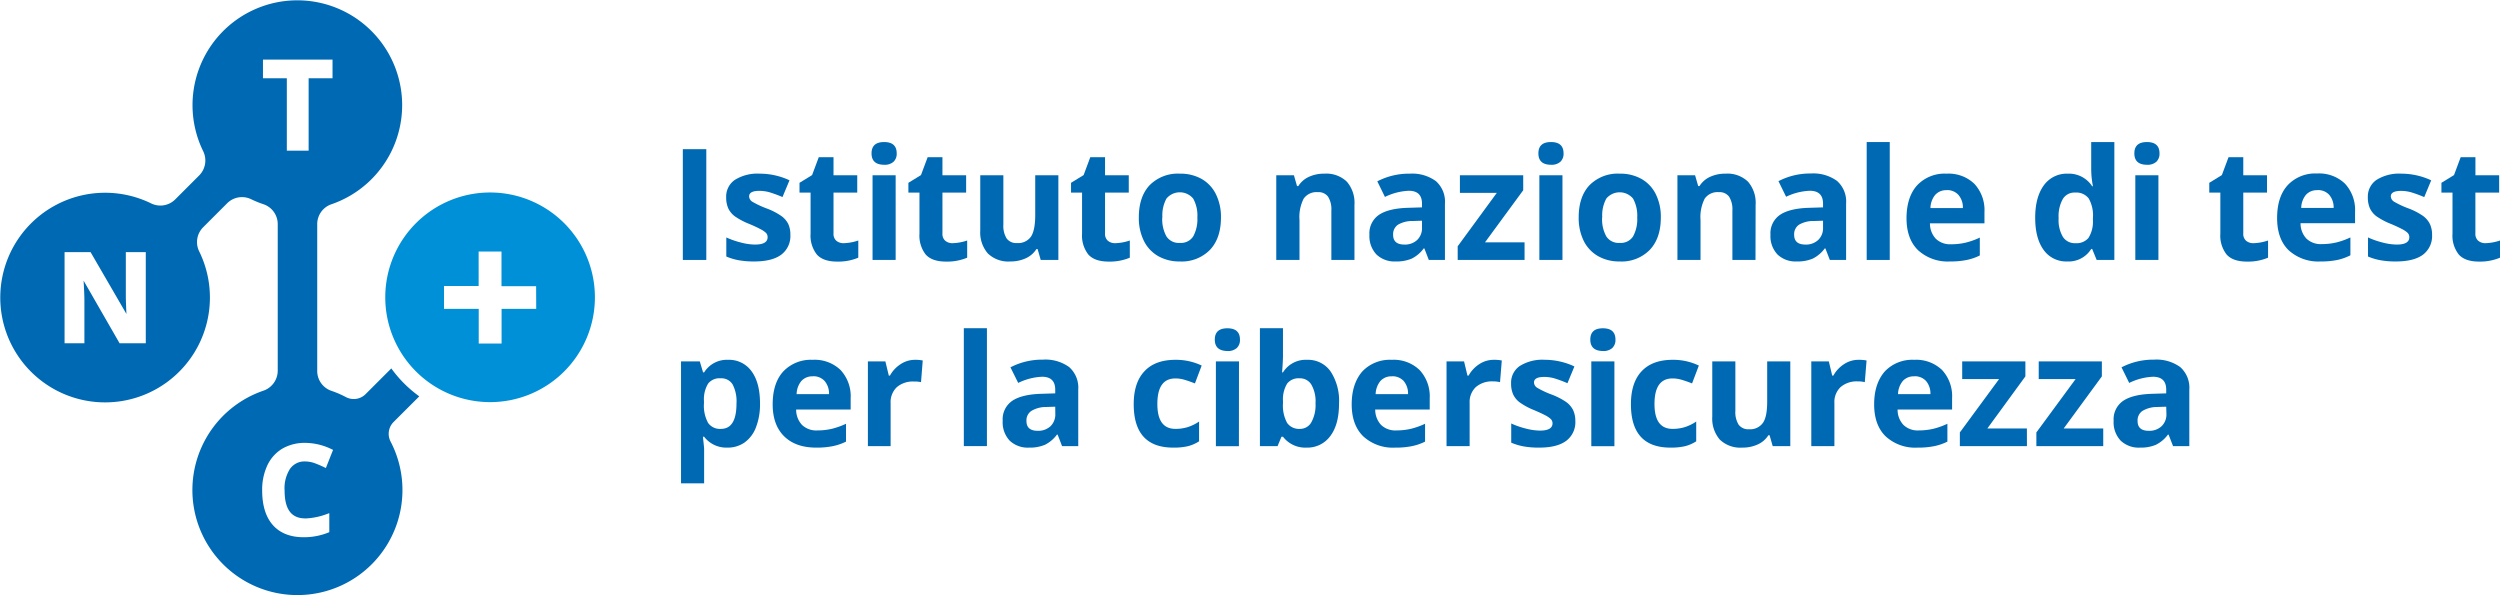 <svg xmlns="http://www.w3.org/2000/svg" viewBox="0 0 596.27 141.92"><defs><style>.cls-1{fill:#0069b4;}.cls-2{fill:#0090d8;}</style></defs><g id="Ebene_2" data-name="Ebene 2"><g id="Ebene_1-2" data-name="Ebene 1"><path class="cls-1" d="M93.86,100.66,100,94.53a29.48,29.48,0,0,1-6.67-6.66L87.2,94a4,4,0,0,1-4.66.73,23.24,23.24,0,0,0-3.43-1.49,5,5,0,0,1-3.45-4.75v-35A5,5,0,0,1,79.1,48.7,25,25,0,1,0,48.43,36a5.05,5.05,0,0,1-.9,5.82l-5.75,5.75a5,5,0,0,1-5.78.92A25,25,0,1,0,47.53,60a5,5,0,0,1,.92-5.79l5.74-5.74a5,5,0,0,1,5.8-.91A24.75,24.75,0,0,0,62.8,48.7a5,5,0,0,1,3.44,4.74v35a5.05,5.05,0,0,1-3.44,4.75,25.05,25.05,0,1,0,30.34,12.09A4,4,0,0,1,93.86,100.66ZM34.77,81.87H28.52L19.94,66.94c.12,2.11.19,3.68.19,4.68V81.87H15.4V60.13h6.2l8.56,14.76c-.1-2-.15-3.51-.15-4.45V60.13h4.76ZM62.72,18.66V14.21H79.31v4.45h-5.7V35.93h-5.2V18.66Zm10.07,105a16.59,16.59,0,0,0,5.26-1.09l.49-.18v4.53l-.23.1a15.43,15.43,0,0,1-5.93,1.11c-3.17,0-5.63-1-7.32-2.92s-2.53-4.7-2.53-8.25A13.65,13.65,0,0,1,63.76,111a9.18,9.18,0,0,1,3.59-4,10.59,10.59,0,0,1,5.44-1.37,14.56,14.56,0,0,1,6.33,1.52l.32.15-1.72,4.33-.36-.17a24.51,24.51,0,0,0-2.34-1,6.87,6.87,0,0,0-2.23-.4,4.18,4.18,0,0,0-3.6,1.74A8.51,8.51,0,0,0,67.88,117C67.88,121.46,69.49,123.64,72.79,123.64Z"/><path class="cls-2" d="M116.89,45.91a25,25,0,1,0,25,25A25,25,0,0,0,116.89,45.91Zm11,27.76h-8.26v8.26h-5.45V73.67H105.9V68.22h8.26V60h5.45v8.26h8.26Z"/><path class="cls-1" d="M162.86,62V35.58h5.6V62Z"/><path class="cls-1" d="M188.51,56a5.55,5.55,0,0,1-2.16,4.73c-1.44,1.08-3.59,1.63-6.46,1.63a20,20,0,0,1-3.75-.3,13.89,13.89,0,0,1-2.91-.88V56.63a19.42,19.42,0,0,0,3.46,1.21,13.76,13.76,0,0,0,3.39.49c2,0,3-.58,3-1.74a1.45,1.45,0,0,0-.39-1.05,5.89,5.89,0,0,0-1.38-.92c-.65-.35-1.51-.75-2.6-1.21a16.64,16.64,0,0,1-3.42-1.8,5.09,5.09,0,0,1-1.59-1.91,6.33,6.33,0,0,1-.5-2.65,4.8,4.8,0,0,1,2.09-4.16,10.17,10.17,0,0,1,5.92-1.47A16.83,16.83,0,0,1,188.3,43l-1.67,4a29.17,29.17,0,0,0-2.83-1.06,8.85,8.85,0,0,0-2.7-.42q-2.43,0-2.43,1.32a1.55,1.55,0,0,0,.78,1.28,21.64,21.64,0,0,0,3.44,1.61,15.64,15.64,0,0,1,3.47,1.79A5.23,5.23,0,0,1,188,53.41,5.93,5.93,0,0,1,188.51,56Z"/><path class="cls-1" d="M201.24,58a11.69,11.69,0,0,0,3.47-.64v4.1a12.26,12.26,0,0,1-5.06.93c-2.2,0-3.81-.56-4.81-1.67a7.28,7.28,0,0,1-1.51-5V45.93h-2.64V43.6l3-1.84,1.59-4.26h3.52v4.3h5.66v4.13h-5.66v9.74a2.16,2.16,0,0,0,.66,1.74A2.62,2.62,0,0,0,201.24,58Z"/><path class="cls-1" d="M207.87,36.58q0-2.7,3-2.7t3,2.7a2.61,2.61,0,0,1-.75,2,3.14,3.14,0,0,1-2.25.72C208.87,39.29,207.87,38.38,207.87,36.58ZM213.62,62h-5.51V41.8h5.51Z"/><path class="cls-1" d="M227.21,58a11.74,11.74,0,0,0,3.47-.64v4.1a12.29,12.29,0,0,1-5.06.93c-2.21,0-3.81-.56-4.82-1.67a7.33,7.33,0,0,1-1.5-5V45.93h-2.64V43.6l3-1.84,1.59-4.26h3.53v4.3h5.65v4.13h-5.65v9.74a2.16,2.16,0,0,0,.66,1.74A2.6,2.6,0,0,0,227.21,58Z"/><path class="cls-1" d="M248.22,62l-.74-2.59h-.29a5.82,5.82,0,0,1-2.51,2.18,8.63,8.63,0,0,1-3.71.77,7,7,0,0,1-5.36-1.91A7.64,7.64,0,0,1,233.8,55V41.8h5.51V53.6a5.64,5.64,0,0,0,.78,3.27,2.82,2.82,0,0,0,2.47,1.1,3.74,3.74,0,0,0,3.35-1.55q1-1.55,1-5.12V41.8h5.52V62Z"/><path class="cls-1" d="M266,58a11.74,11.74,0,0,0,3.47-.64v4.1a12.29,12.29,0,0,1-5.06.93c-2.21,0-3.81-.56-4.82-1.67a7.33,7.33,0,0,1-1.51-5V45.93h-2.63V43.6l3-1.84,1.59-4.26h3.52v4.3h5.66v4.13h-5.66v9.74a2.16,2.16,0,0,0,.66,1.74A2.63,2.63,0,0,0,266,58Z"/><path class="cls-1" d="M291.21,51.86q0,4.94-2.6,7.71a9.43,9.43,0,0,1-7.25,2.79,10.12,10.12,0,0,1-5.13-1.28,8.48,8.48,0,0,1-3.41-3.65,12.25,12.25,0,0,1-1.2-5.57c0-3.3.86-5.86,2.59-7.7a9.48,9.48,0,0,1,7.26-2.74,10.21,10.21,0,0,1,5.13,1.26A8.49,8.49,0,0,1,290,46.31,12.14,12.14,0,0,1,291.21,51.86Zm-14,0a8.41,8.41,0,0,0,1,4.53,3.49,3.49,0,0,0,3.2,1.54,3.46,3.46,0,0,0,3.17-1.53,8.51,8.51,0,0,0,1-4.54,8.26,8.26,0,0,0-1-4.5,4.14,4.14,0,0,0-6.37,0A8.36,8.36,0,0,0,277.24,51.86Z"/><path class="cls-1" d="M323.05,62h-5.51V50.2a5.65,5.65,0,0,0-.78-3.28,2.82,2.82,0,0,0-2.48-1.09,3.72,3.72,0,0,0-3.34,1.54,9.65,9.65,0,0,0-1,5.12V62H304.4V41.8h4.21l.74,2.58h.31a5.82,5.82,0,0,1,2.54-2.21,8.6,8.6,0,0,1,3.67-.75,7.07,7.07,0,0,1,5.35,1.9,7.67,7.67,0,0,1,1.83,5.51Z"/><path class="cls-1" d="M340.78,62l-1.06-2.75h-.15a8,8,0,0,1-2.86,2.43,9.27,9.27,0,0,1-3.84.68,6.2,6.2,0,0,1-4.58-1.67A6.37,6.37,0,0,1,326.62,56a5.33,5.33,0,0,1,2.25-4.74q2.25-1.53,6.78-1.69l3.51-.11v-.88q0-3.07-3.15-3.08a14.29,14.29,0,0,0-5.69,1.47l-1.82-3.72a16.36,16.36,0,0,1,7.73-1.83,9.62,9.62,0,0,1,6.23,1.77,6.54,6.54,0,0,1,2.17,5.39V62Zm-1.62-9.36-2.13.07a6.82,6.82,0,0,0-3.58.87A2.73,2.73,0,0,0,332.27,56c0,1.55.9,2.33,2.68,2.33a4.25,4.25,0,0,0,3.06-1.1,3.86,3.86,0,0,0,1.15-2.93Z"/><path class="cls-1" d="M363.62,62H347.67V58.74L357,46h-8.8V41.8H363.3v3.57l-9.11,12.42h9.43Z"/><path class="cls-1" d="M366.92,36.58q0-2.7,3-2.7t3,2.7a2.61,2.61,0,0,1-.75,2,3.14,3.14,0,0,1-2.25.72C367.92,39.29,366.92,38.38,366.92,36.58ZM372.66,62h-5.51V41.8h5.51Z"/><path class="cls-1" d="M396.12,51.86q0,4.94-2.61,7.71a9.4,9.4,0,0,1-7.24,2.79,10.12,10.12,0,0,1-5.13-1.28,8.56,8.56,0,0,1-3.42-3.65,12.38,12.38,0,0,1-1.19-5.57c0-3.3.86-5.86,2.59-7.7a9.48,9.48,0,0,1,7.26-2.74,10.21,10.21,0,0,1,5.13,1.26,8.49,8.49,0,0,1,3.41,3.63A12.14,12.14,0,0,1,396.12,51.86Zm-14,0a8.41,8.41,0,0,0,1,4.53,3.49,3.49,0,0,0,3.2,1.54,3.46,3.46,0,0,0,3.17-1.53,8.51,8.51,0,0,0,1-4.54,8.35,8.35,0,0,0-1-4.5,4.14,4.14,0,0,0-6.37,0A8.36,8.36,0,0,0,382.15,51.86Z"/><path class="cls-1" d="M418.7,62h-5.51V50.2a5.65,5.65,0,0,0-.78-3.28,2.82,2.82,0,0,0-2.48-1.09,3.72,3.72,0,0,0-3.34,1.54,9.65,9.65,0,0,0-1,5.12V62h-5.51V41.8h4.21l.74,2.58h.31a5.82,5.82,0,0,1,2.54-2.21,8.6,8.6,0,0,1,3.67-.75,7.07,7.07,0,0,1,5.35,1.9,7.67,7.67,0,0,1,1.83,5.51Z"/><path class="cls-1" d="M436.43,62l-1.06-2.75h-.15a8,8,0,0,1-2.86,2.43,9.27,9.27,0,0,1-3.84.68,6.2,6.2,0,0,1-4.58-1.67A6.37,6.37,0,0,1,422.27,56a5.33,5.33,0,0,1,2.25-4.74q2.25-1.53,6.78-1.69l3.51-.11v-.88q0-3.07-3.15-3.08A14.29,14.29,0,0,0,426,46.93l-1.82-3.72a16.36,16.36,0,0,1,7.73-1.83,9.62,9.62,0,0,1,6.23,1.77,6.54,6.54,0,0,1,2.17,5.39V62Zm-1.62-9.36-2.13.07a6.82,6.82,0,0,0-3.58.87A2.73,2.73,0,0,0,427.92,56c0,1.55.9,2.33,2.68,2.33a4.23,4.23,0,0,0,3.06-1.1,3.86,3.86,0,0,0,1.15-2.93Z"/><path class="cls-1" d="M450.72,62h-5.5V33.88h5.5Z"/><path class="cls-1" d="M465.09,62.36a10.44,10.44,0,0,1-7.62-2.69c-1.84-1.8-2.75-4.34-2.75-7.63s.85-6,2.54-7.85a9,9,0,0,1,7-2.77,8.87,8.87,0,0,1,6.66,2.44,9.22,9.22,0,0,1,2.39,6.74v2.67h-13a5.34,5.34,0,0,0,1.39,3.67,4.91,4.91,0,0,0,3.65,1.32,15.26,15.26,0,0,0,3.45-.38,17.88,17.88,0,0,0,3.4-1.21v4.26A12.69,12.69,0,0,1,469.1,62,19.08,19.08,0,0,1,465.09,62.36Zm-.78-17a3.48,3.48,0,0,0-2.74,1.11,5.05,5.05,0,0,0-1.14,3.15h7.73a4.55,4.55,0,0,0-1.07-3.15A3.59,3.59,0,0,0,464.31,45.34Z"/><path class="cls-1" d="M493,62.36a6.57,6.57,0,0,1-5.59-2.77q-2-2.76-2-7.66t2.07-7.74a6.72,6.72,0,0,1,5.7-2.77,6.61,6.61,0,0,1,5.82,3h.18a22.17,22.17,0,0,1-.41-4V33.88h5.52V62h-4.22L499,59.38h-.23A6.34,6.34,0,0,1,493,62.36ZM495,58a3.74,3.74,0,0,0,3.1-1.23,7.2,7.2,0,0,0,1.08-4.18V52a8.23,8.23,0,0,0-1-4.66,3.72,3.72,0,0,0-3.26-1.41A3.23,3.23,0,0,0,492,47.46,8.36,8.36,0,0,0,491,52a7.9,7.9,0,0,0,1,4.47A3.35,3.35,0,0,0,495,58Z"/><path class="cls-1" d="M509.06,36.58q0-2.7,3-2.7t3,2.7a2.61,2.61,0,0,1-.75,2,3.14,3.14,0,0,1-2.25.72C510.06,39.29,509.06,38.38,509.06,36.58ZM514.8,62h-5.51V41.8h5.51Z"/><path class="cls-1" d="M537.48,58a11.69,11.69,0,0,0,3.47-.64v4.1a12.26,12.26,0,0,1-5.06.93q-3.3,0-4.81-1.67a7.28,7.28,0,0,1-1.51-5V45.93h-2.64V43.6l3-1.84,1.59-4.26h3.52v4.3h5.66v4.13h-5.66v9.74a2.16,2.16,0,0,0,.66,1.74A2.62,2.62,0,0,0,537.48,58Z"/><path class="cls-1" d="M553.48,62.36a10.46,10.46,0,0,1-7.63-2.69Q543.11,57,543.11,52c0-3.38.84-6,2.54-7.85a9,9,0,0,1,7-2.77,8.87,8.87,0,0,1,6.66,2.44,9.22,9.22,0,0,1,2.39,6.74v2.67h-13a5.29,5.29,0,0,0,1.39,3.67,4.91,4.91,0,0,0,3.65,1.32,15.26,15.26,0,0,0,3.45-.38,17.88,17.88,0,0,0,3.4-1.21v4.26A13,13,0,0,1,557.49,62,19.08,19.08,0,0,1,553.48,62.36Zm-.78-17A3.48,3.48,0,0,0,550,46.45a5.05,5.05,0,0,0-1.14,3.15h7.73a4.6,4.6,0,0,0-1.07-3.15A3.59,3.59,0,0,0,552.7,45.34Z"/><path class="cls-1" d="M580.07,56a5.57,5.57,0,0,1-2.15,4.73c-1.44,1.08-3.6,1.63-6.46,1.63a20.14,20.14,0,0,1-3.76-.3,13.89,13.89,0,0,1-2.91-.88V56.63a19.7,19.7,0,0,0,3.46,1.21,13.76,13.76,0,0,0,3.39.49q3,0,3-1.74a1.46,1.46,0,0,0-.4-1.05,5.78,5.78,0,0,0-1.37-.92c-.65-.35-1.52-.75-2.61-1.21a16.64,16.64,0,0,1-3.42-1.8,5.09,5.09,0,0,1-1.59-1.91,6.33,6.33,0,0,1-.5-2.65,4.8,4.8,0,0,1,2.09-4.16,10.17,10.17,0,0,1,5.92-1.47,16.8,16.8,0,0,1,7.1,1.59l-1.66,4a30.3,30.3,0,0,0-2.84-1.06,8.84,8.84,0,0,0-2.69-.42c-1.63,0-2.44.44-2.44,1.32A1.55,1.55,0,0,0,571,48.1a21.44,21.44,0,0,0,3.45,1.61,15.76,15.76,0,0,1,3.46,1.79,5.23,5.23,0,0,1,1.63,1.91A5.93,5.93,0,0,1,580.07,56Z"/><path class="cls-1" d="M592.8,58a11.69,11.69,0,0,0,3.47-.64v4.1a12.25,12.25,0,0,1-5,.93c-2.21,0-3.81-.56-4.82-1.67a7.28,7.28,0,0,1-1.51-5V45.93h-2.64V43.6l3-1.84,1.59-4.26h3.52v4.3h5.66v4.13H590.4v9.74a2.16,2.16,0,0,0,.66,1.74A2.62,2.62,0,0,0,592.8,58Z"/><path class="cls-1" d="M173.52,106.76a6.68,6.68,0,0,1-5.58-2.59h-.29c.19,1.69.29,2.67.29,2.93v8.18h-5.51V86.2h4.48l.78,2.62h.25a6.38,6.38,0,0,1,5.73-3,6.56,6.56,0,0,1,5.6,2.76c1.35,1.85,2,4.4,2,7.68a15.2,15.2,0,0,1-.95,5.62,7.84,7.84,0,0,1-2.7,3.63A6.93,6.93,0,0,1,173.52,106.76ZM171.9,90.23a3.46,3.46,0,0,0-3,1.25,7.16,7.16,0,0,0-1,4.15v.59a8.49,8.49,0,0,0,1,4.67,3.45,3.45,0,0,0,3.06,1.4q3.71,0,3.7-6.1a8.68,8.68,0,0,0-.91-4.47A3.1,3.1,0,0,0,171.9,90.23Z"/><path class="cls-1" d="M194.66,106.76q-4.89,0-7.63-2.7t-2.74-7.62q0-5.07,2.53-7.85a9.06,9.06,0,0,1,7-2.77,8.88,8.88,0,0,1,6.67,2.44A9.21,9.21,0,0,1,202.89,95v2.67h-13a5.29,5.29,0,0,0,1.39,3.67,4.89,4.89,0,0,0,3.65,1.32,15.26,15.26,0,0,0,3.45-.38,18.13,18.13,0,0,0,3.4-1.21v4.26a13,13,0,0,1-3.09,1.07A19.14,19.14,0,0,1,194.66,106.76Zm-.78-17a3.51,3.51,0,0,0-2.75,1.11A5.11,5.11,0,0,0,190,94h7.73a4.6,4.6,0,0,0-1.07-3.15A3.59,3.59,0,0,0,193.88,89.74Z"/><path class="cls-1" d="M218.22,85.82a8.75,8.75,0,0,1,1.86.16l-.41,5.17A6.38,6.38,0,0,0,218,91a5.85,5.85,0,0,0-4.11,1.35,4.91,4.91,0,0,0-1.47,3.8V106.4H207V86.2h4.17l.82,3.39h.27a7.48,7.48,0,0,1,2.54-2.73A6.17,6.17,0,0,1,218.22,85.82Z"/><path class="cls-1" d="M235.39,106.4h-5.51V78.28h5.51Z"/><path class="cls-1" d="M253.31,106.4l-1.06-2.75h-.15a8.13,8.13,0,0,1-2.86,2.43,9.27,9.27,0,0,1-3.84.68,6.23,6.23,0,0,1-4.58-1.66,6.37,6.37,0,0,1-1.67-4.74,5.33,5.33,0,0,1,2.25-4.74q2.25-1.53,6.78-1.69l3.5-.11v-.88c0-2-1-3.08-3.14-3.08a14.29,14.29,0,0,0-5.69,1.47L241,87.61a16.36,16.36,0,0,1,7.73-1.83A9.62,9.62,0,0,1,255,87.55a6.54,6.54,0,0,1,2.17,5.39V106.4ZM251.68,97l-2.13.07A6.81,6.81,0,0,0,246,98a2.7,2.7,0,0,0-1.18,2.42c0,1.55.89,2.33,2.68,2.33a4.27,4.27,0,0,0,3.06-1.1,3.89,3.89,0,0,0,1.14-2.93Z"/><path class="cls-1" d="M279.83,106.76q-9.43,0-9.43-10.36,0-5.15,2.57-7.86c1.7-1.82,4.16-2.72,7.35-2.72a14.14,14.14,0,0,1,6.29,1.37L285,91.45c-.87-.35-1.68-.63-2.42-.85a7.62,7.62,0,0,0-2.24-.34q-4.31,0-4.3,6.11,0,5.92,4.3,5.92a9.85,9.85,0,0,0,2.94-.42,10.46,10.46,0,0,0,2.71-1.33v4.72a9.07,9.07,0,0,1-2.7,1.17A14.93,14.93,0,0,1,279.83,106.76Z"/><path class="cls-1" d="M289.74,81q0-2.7,3-2.7t3,2.7a2.61,2.61,0,0,1-.75,2,3.14,3.14,0,0,1-2.25.72C290.74,83.69,289.74,82.78,289.74,81Zm5.75,25.42H290V86.2h5.51Z"/><path class="cls-1" d="M311.77,85.82a6.53,6.53,0,0,1,5.6,2.79,12.79,12.79,0,0,1,2,7.65q0,5-2.09,7.75a6.76,6.76,0,0,1-5.68,2.75,6.69,6.69,0,0,1-5.59-2.59h-.37l-.93,2.23h-4.21V78.28H306v6.54c0,.84-.07,2.17-.21,4H306A6.38,6.38,0,0,1,311.77,85.82ZM310,90.23a3.47,3.47,0,0,0-3,1.25,7.24,7.24,0,0,0-1,4.15v.59a8.58,8.58,0,0,0,1,4.67,3.48,3.48,0,0,0,3.06,1.4,3.05,3.05,0,0,0,2.7-1.56,8.41,8.41,0,0,0,1-4.54,7.94,7.94,0,0,0-1-4.47A3.14,3.14,0,0,0,310,90.23Z"/><path class="cls-1" d="M332.76,106.76a10.4,10.4,0,0,1-7.62-2.7q-2.75-2.69-2.75-7.62t2.54-7.85a9,9,0,0,1,7-2.77,8.87,8.87,0,0,1,6.66,2.44A9.22,9.22,0,0,1,341,95v2.67H328a5.34,5.34,0,0,0,1.39,3.67,4.91,4.91,0,0,0,3.65,1.32,15.26,15.26,0,0,0,3.45-.38,17.88,17.88,0,0,0,3.4-1.21v4.26a12.69,12.69,0,0,1-3.09,1.07A19.08,19.08,0,0,1,332.76,106.76Zm-.78-17a3.49,3.49,0,0,0-2.74,1.11A5.17,5.17,0,0,0,328.1,94h7.73a4.6,4.6,0,0,0-1.06-3.15A3.63,3.63,0,0,0,332,89.74Z"/><path class="cls-1" d="M356.33,85.82a8.87,8.87,0,0,1,1.86.16l-.42,5.17a6.3,6.3,0,0,0-1.62-.18A5.85,5.85,0,0,0,352,92.32a4.88,4.88,0,0,0-1.48,3.8V106.4h-5.51V86.2h4.18l.81,3.39h.27a7.57,7.57,0,0,1,2.54-2.73A6.2,6.2,0,0,1,356.33,85.82Z"/><path class="cls-1" d="M375.73,100.4a5.55,5.55,0,0,1-2.16,4.73c-1.44,1.08-3.59,1.63-6.46,1.63a20.21,20.21,0,0,1-3.76-.3,14.26,14.26,0,0,1-2.91-.88V101a19.19,19.19,0,0,0,3.46,1.21,13.89,13.89,0,0,0,3.39.49q3,0,3-1.74a1.42,1.42,0,0,0-.4-1,5.84,5.84,0,0,0-1.37-.93c-.65-.34-1.52-.74-2.6-1.2A16.38,16.38,0,0,1,362.5,96a5.09,5.09,0,0,1-1.59-1.91,6.18,6.18,0,0,1-.5-2.65,4.78,4.78,0,0,1,2.09-4.16,10.16,10.16,0,0,1,5.91-1.47,16.8,16.8,0,0,1,7.1,1.59l-1.66,4A29.29,29.29,0,0,0,371,90.32a8.79,8.79,0,0,0-2.69-.42c-1.62,0-2.44.44-2.44,1.32a1.54,1.54,0,0,0,.79,1.28,21.19,21.19,0,0,0,3.44,1.61,16.33,16.33,0,0,1,3.47,1.79,5.33,5.33,0,0,1,1.63,1.91A6.07,6.07,0,0,1,375.73,100.4Z"/><path class="cls-1" d="M379.3,81q0-2.7,3-2.7t3,2.7a2.61,2.61,0,0,1-.75,2,3.14,3.14,0,0,1-2.25.72C380.3,83.69,379.3,82.78,379.3,81Zm5.75,25.42h-5.51V86.2h5.51Z"/><path class="cls-1" d="M398.42,106.76q-9.44,0-9.43-10.36,0-5.15,2.56-7.86c1.71-1.82,4.17-2.72,7.36-2.72a14.06,14.06,0,0,1,6.28,1.37l-1.62,4.26c-.87-.35-1.68-.63-2.42-.85a7.62,7.62,0,0,0-2.24-.34q-4.31,0-4.3,6.11,0,5.92,4.3,5.92a9.85,9.85,0,0,0,2.94-.42,10.46,10.46,0,0,0,2.71-1.33v4.72a9.07,9.07,0,0,1-2.7,1.17A15,15,0,0,1,398.42,106.76Z"/><path class="cls-1" d="M422.8,106.4l-.74-2.59h-.29a5.77,5.77,0,0,1-2.51,2.18,8.59,8.59,0,0,1-3.7.77,7.06,7.06,0,0,1-5.37-1.91,7.69,7.69,0,0,1-1.8-5.48V86.2h5.51V98a5.65,5.65,0,0,0,.77,3.28,2.84,2.84,0,0,0,2.48,1.1,3.73,3.73,0,0,0,3.34-1.55c.69-1,1-2.73,1-5.12V86.2H427v20.2Z"/><path class="cls-1" d="M443.33,85.82a8.87,8.87,0,0,1,1.86.16l-.42,5.17a6.3,6.3,0,0,0-1.62-.18A5.85,5.85,0,0,0,439,92.32a4.88,4.88,0,0,0-1.48,3.8V106.4h-5.51V86.2h4.18l.81,3.39h.27a7.57,7.57,0,0,1,2.54-2.73A6.18,6.18,0,0,1,443.33,85.82Z"/><path class="cls-1" d="M457.35,106.76a10.4,10.4,0,0,1-7.62-2.7Q447,101.38,447,96.44t2.54-7.85a9,9,0,0,1,7-2.77,8.9,8.9,0,0,1,6.67,2.44A9.21,9.21,0,0,1,465.59,95v2.67h-13a5.29,5.29,0,0,0,1.39,3.67,4.88,4.88,0,0,0,3.65,1.32,15.39,15.39,0,0,0,3.45-.38,18,18,0,0,0,3.39-1.21v4.26a12.69,12.69,0,0,1-3.09,1.07A19,19,0,0,1,457.35,106.76Zm-.77-17a3.5,3.5,0,0,0-2.75,1.11A5.17,5.17,0,0,0,452.69,94h7.73a4.55,4.55,0,0,0-1.06-3.15A3.62,3.62,0,0,0,456.58,89.74Z"/><path class="cls-1" d="M483.44,106.4h-16v-3.26l9.36-12.73H468V86.2h15.07v3.57L474,102.19h9.43Z"/><path class="cls-1" d="M501.64,106.4H485.69v-3.26l9.36-12.73h-8.8V86.2h15.06v3.57l-9.1,12.42h9.43Z"/><path class="cls-1" d="M518.29,106.4l-1.07-2.75h-.14a8.07,8.07,0,0,1-2.87,2.43,9.25,9.25,0,0,1-3.83.68,6.23,6.23,0,0,1-4.58-1.66,6.38,6.38,0,0,1-1.68-4.74,5.33,5.33,0,0,1,2.25-4.74q2.25-1.53,6.79-1.69l3.5-.11v-.88q0-3.07-3.14-3.08a14.25,14.25,0,0,0-5.69,1.47L506,87.61a16.43,16.43,0,0,1,7.74-1.83A9.63,9.63,0,0,1,520,87.55a6.57,6.57,0,0,1,2.17,5.39V106.4ZM516.66,97l-2.13.07A6.88,6.88,0,0,0,511,98a2.72,2.72,0,0,0-1.17,2.42c0,1.55.89,2.33,2.67,2.33a4.23,4.23,0,0,0,3.06-1.1,3.86,3.86,0,0,0,1.15-2.93Z"/></g></g></svg>